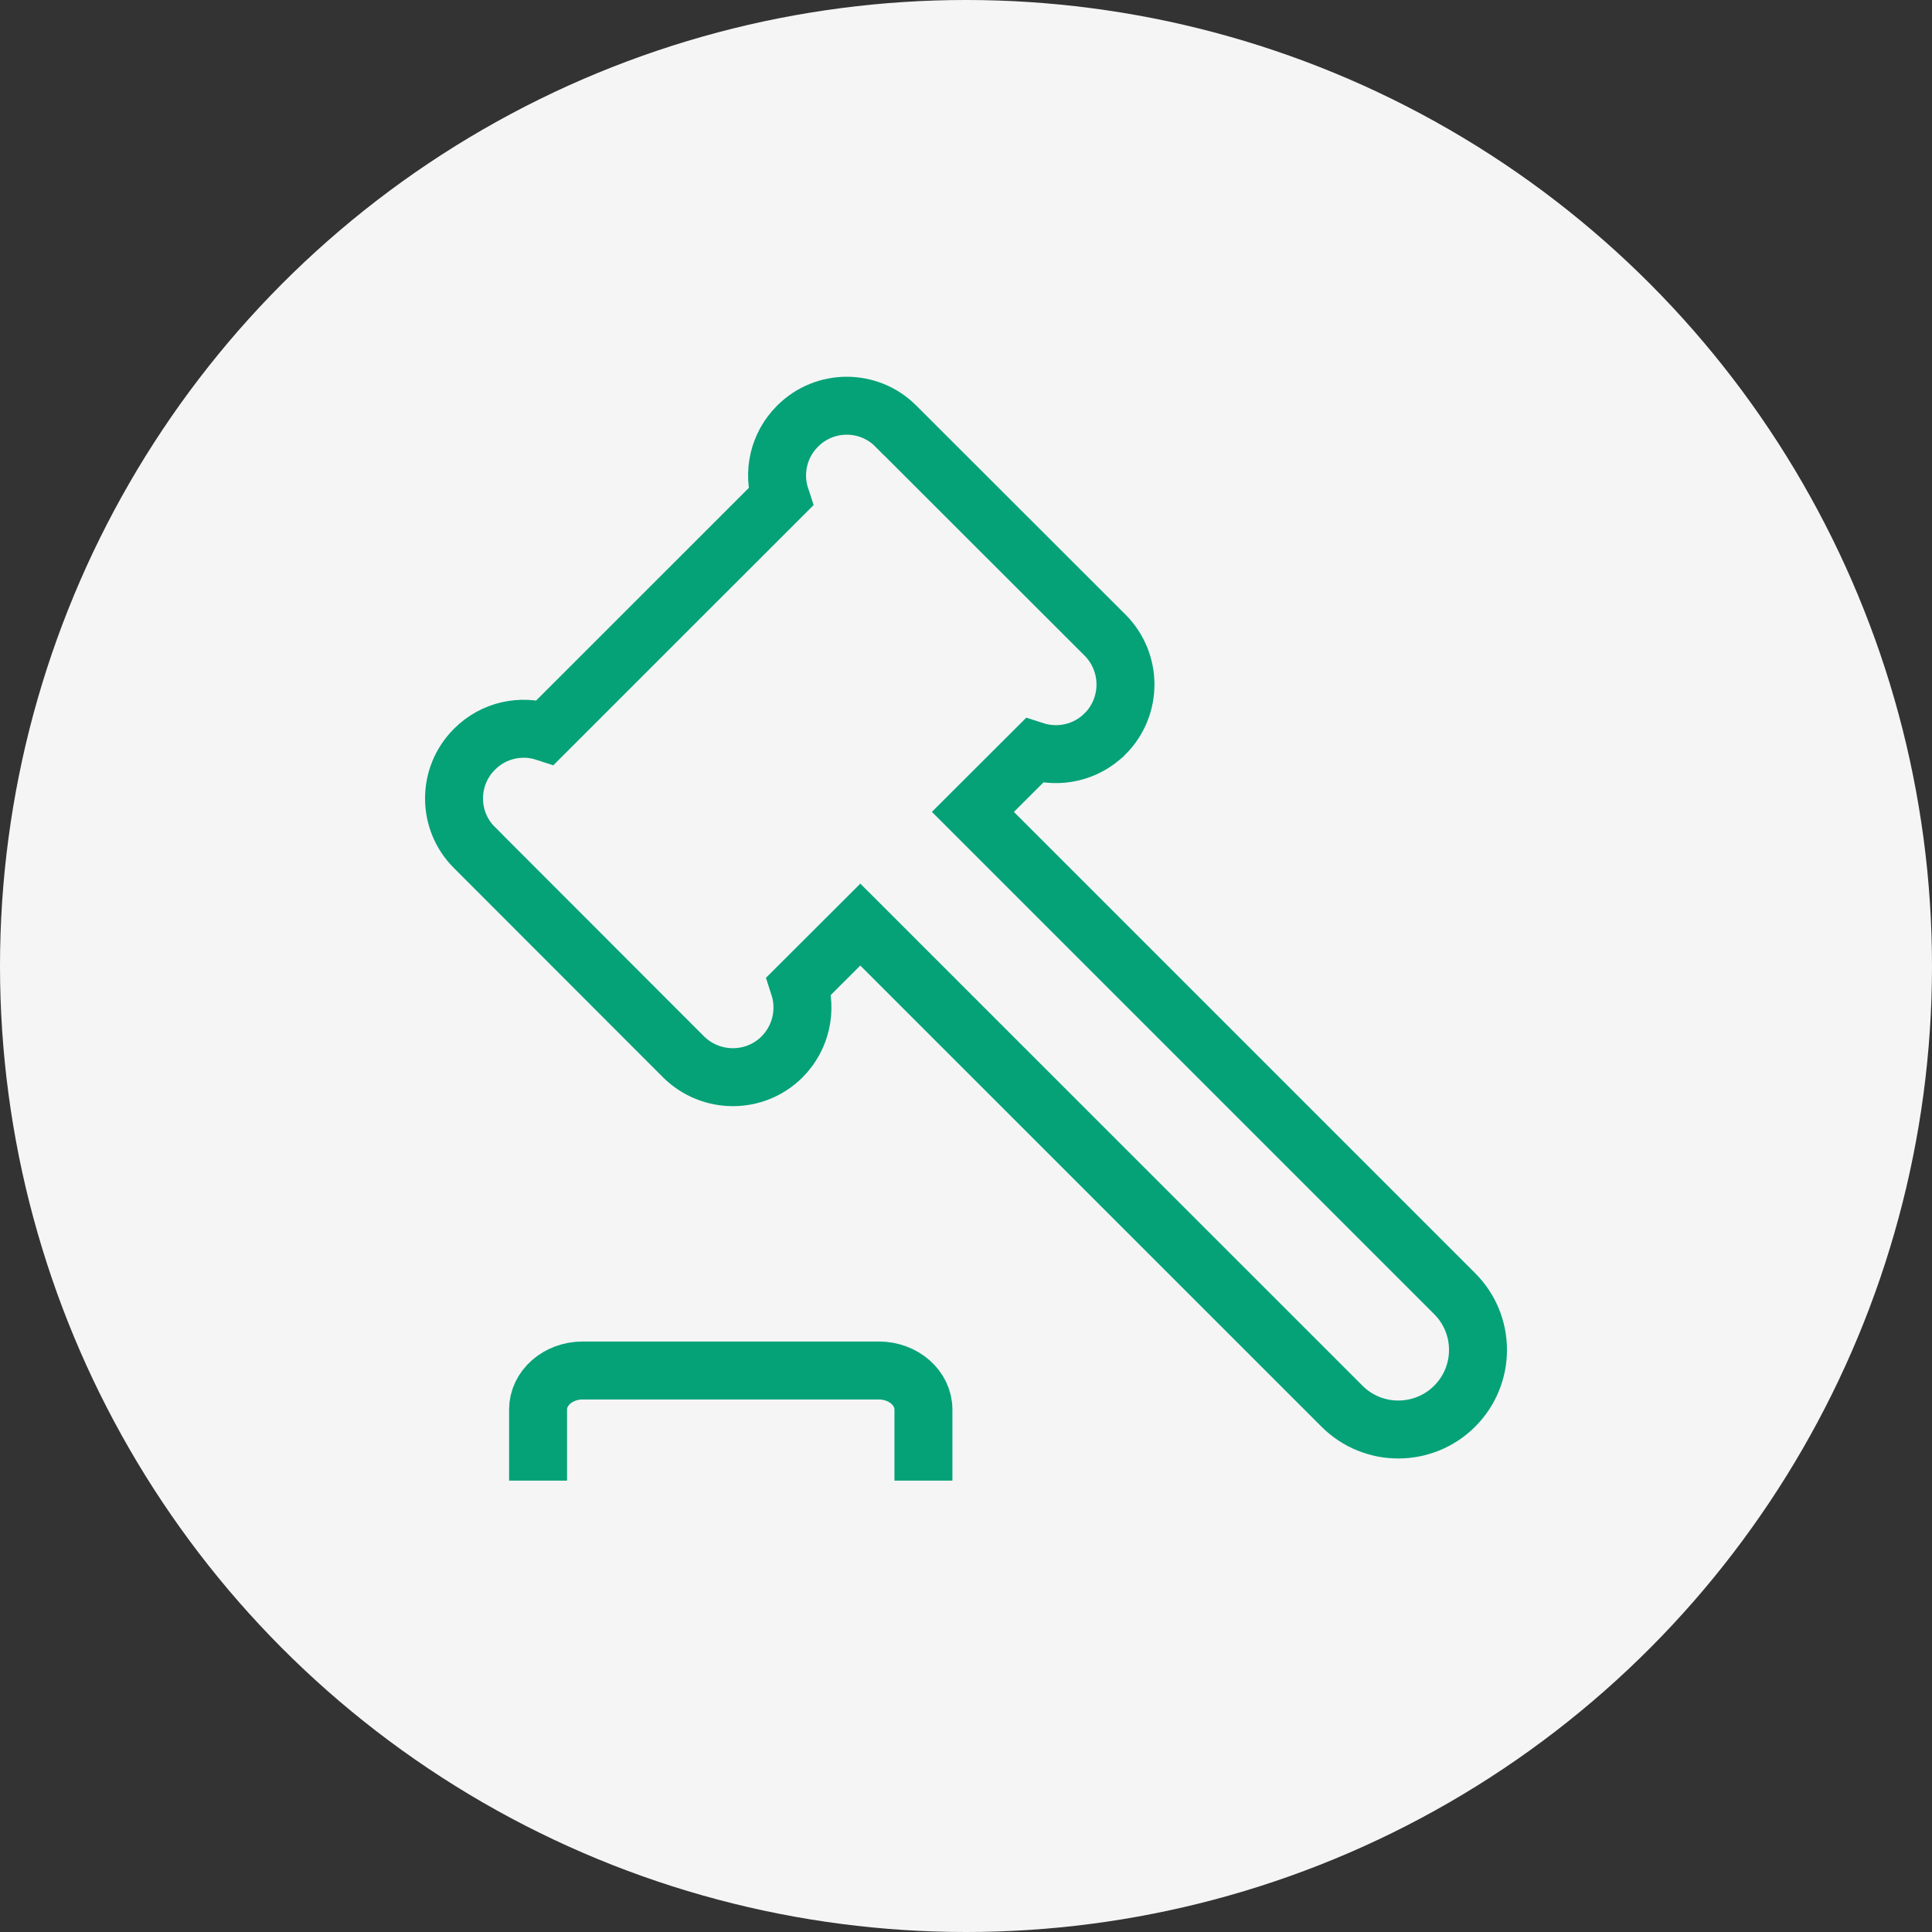 <svg width="30" height="30" viewBox="0 0 30 30" fill="none" xmlns="http://www.w3.org/2000/svg">
<rect x="0" y="0" width="30" height="30" fill="#333333" stroke="none"/>
<circle cx="15" cy="15" r="15" fill="#F5F5F5"/>
<path d="M8.355 22.991V21.888C8.355 21.553 8.665 21.281 9.047 21.281H13.647C14.029 21.281 14.339 21.553 14.339 21.888V22.991" stroke="#05A278" stroke-width="0.9"/>
<path d="M12.384 6.618C12.085 6.916 11.997 7.345 12.12 7.72L8.469 11.37C8.094 11.247 7.665 11.335 7.368 11.634C6.944 12.056 6.944 12.742 7.369 13.163C7.369 13.164 7.369 13.164 7.37 13.164L10.613 16.41L10.615 16.412C11.038 16.83 11.722 16.833 12.145 16.41L12.146 16.409C12.442 16.109 12.529 15.682 12.407 15.307L13.359 14.357L20.838 21.835C21.32 22.318 22.105 22.318 22.588 21.835C23.071 21.352 23.071 20.57 22.588 20.088C22.588 20.088 22.588 20.088 22.588 20.088L15.107 12.607L16.059 11.657C16.435 11.779 16.864 11.691 17.16 11.394L17.162 11.393C17.581 10.969 17.581 10.289 17.162 9.865L17.162 9.865L17.16 9.863L13.914 6.62C13.914 6.619 13.914 6.619 13.913 6.619C13.492 6.194 12.806 6.194 12.384 6.618Z" stroke="#05A278" stroke-width="0.9"/>
</svg>
